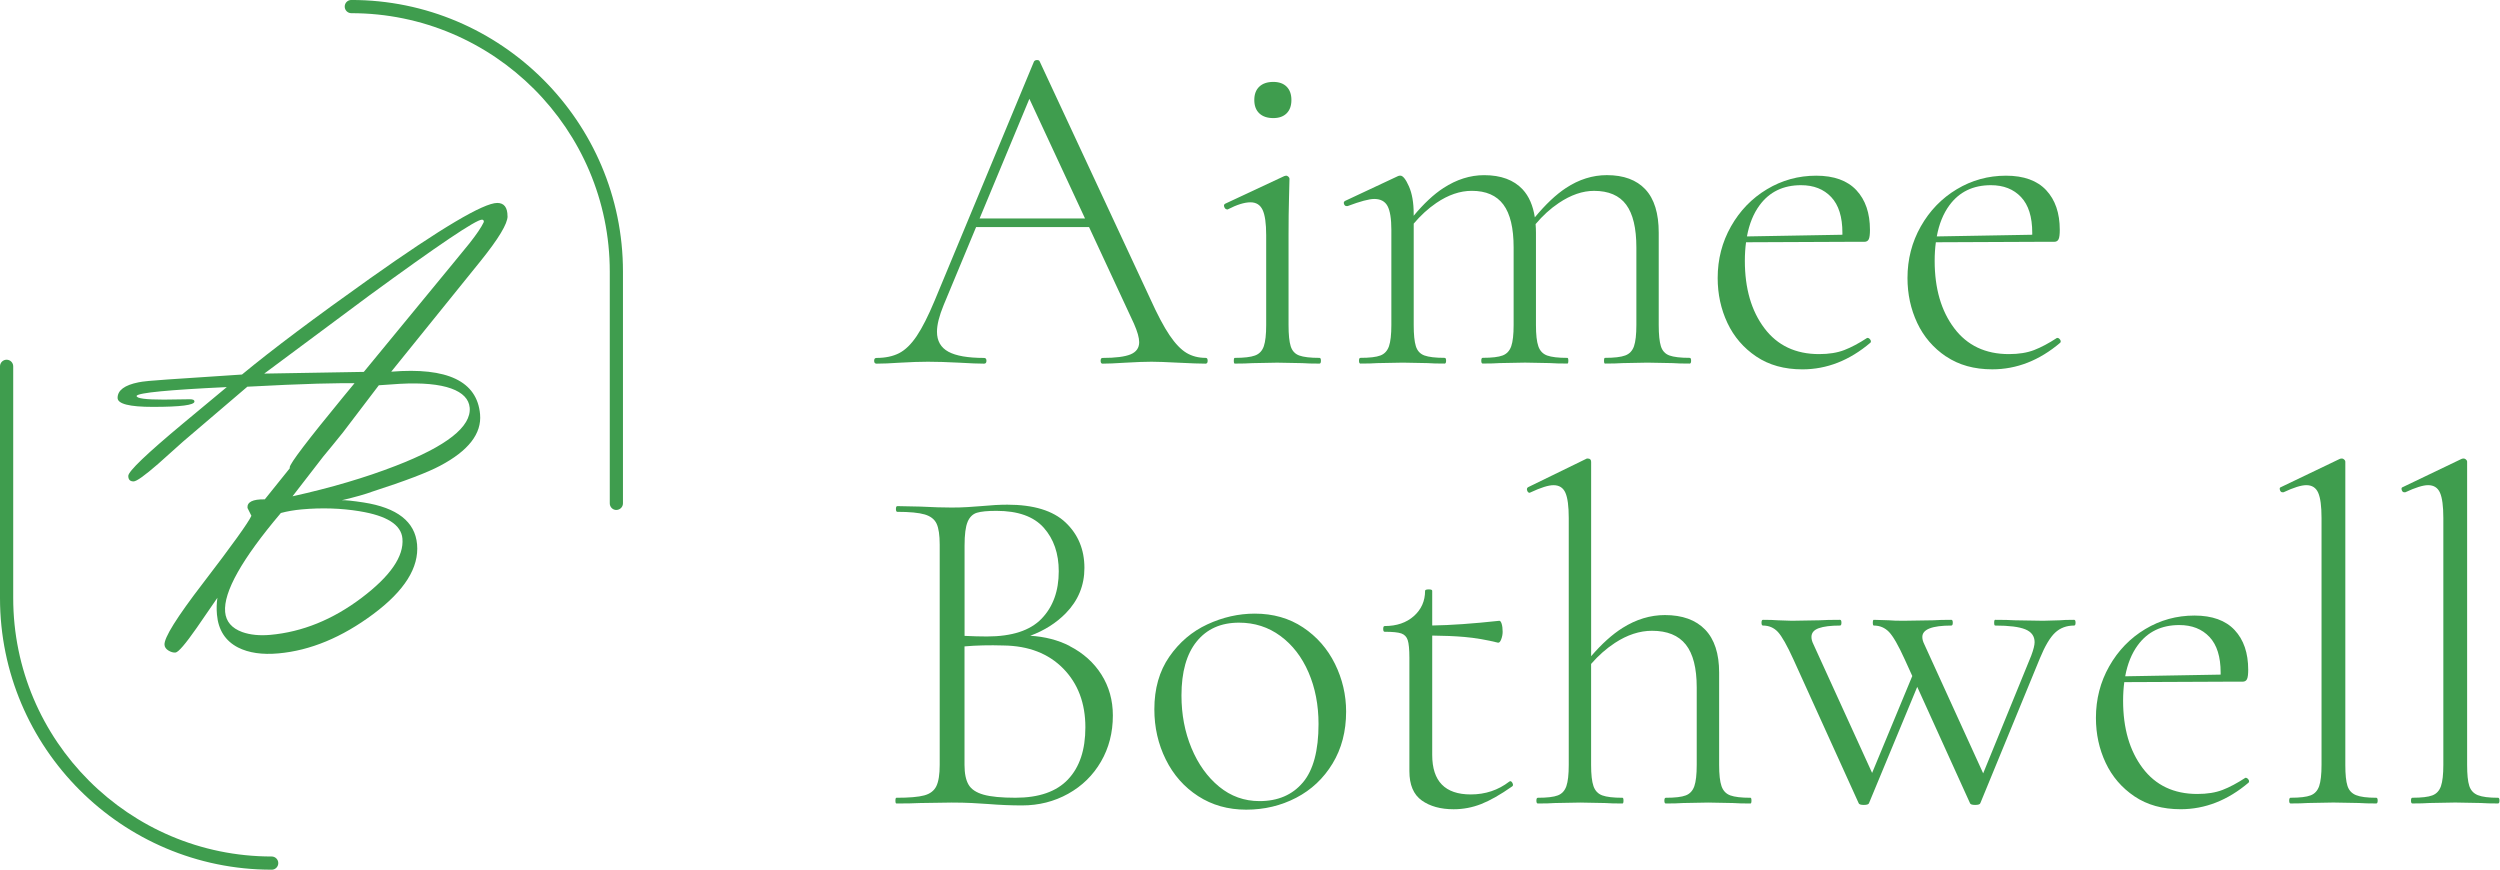 <?xml version="1.0" encoding="UTF-8" standalone="no"?>
<!DOCTYPE svg PUBLIC "-//W3C//DTD SVG 1.1//EN" "http://www.w3.org/Graphics/SVG/1.1/DTD/svg11.dtd">
<svg width="100%" height="100%" viewBox="0 0 908 316" version="1.1" xmlns="http://www.w3.org/2000/svg" xmlns:xlink="http://www.w3.org/1999/xlink" xml:space="preserve" xmlns:serif="http://www.serif.com/" style="fill-rule:evenodd;clip-rule:evenodd;stroke-linejoin:round;stroke-miterlimit:2;">
    <g>
        <path d="M184.33,78.55C184.33,75.33 183.09,73.71 180.6,73.71C175.63,73.71 160.26,82.81 134.52,101.03C114.3,115.37 98.76,127.04 87.89,136.03L60.95,137.82C55.28,138.19 51.73,138.54 50.3,138.86C45.24,139.88 42.71,141.76 42.71,144.52C42.71,146.69 46.99,147.78 55.56,147.78C65.6,147.78 70.62,147.13 70.62,145.84C70.62,145.24 70,144.97 68.75,145.01L59.5,145.14C52.91,145.14 49.62,144.7 49.62,143.83L49.62,143.76C50.3,142.65 61.22,141.59 82.37,140.59L66.55,153.74C53.24,164.83 46.59,171.19 46.59,172.85C46.59,174.19 47.23,174.85 48.52,174.85C49.58,174.85 52.55,172.73 57.44,168.48L66.49,160.38L89.84,140.45C100,139.91 108.45,139.54 115.18,139.35C118.27,139.26 121,139.2 123.37,139.19L128.76,139.19C127.33,140.92 125.95,142.58 124.65,144.17C111.71,159.92 105.23,168.43 105.23,169.73C105.23,169.84 105.23,169.96 105.25,170.07L96.18,181.36C91.78,181.29 89.69,182.33 89.89,184.49L91.31,187.34C90.23,189.76 84.38,197.91 73.75,211.78C64.19,224.22 59.52,231.7 59.75,234.23C59.82,235.06 60.31,235.74 61.2,236.29C62.08,236.83 62.94,237.07 63.75,237C64.76,236.91 67.32,233.94 71.41,228.09L78.96,217.12C78.67,219.09 78.61,221.12 78.8,223.24C79.3,228.83 81.86,232.8 86.46,235.17C90.34,237.13 95.23,237.85 101.15,237.31C112.71,236.27 124.18,231.51 135.56,223.04C146.94,214.57 152.24,206.12 151.48,197.68C150.74,189.47 144.27,184.41 132.08,182.5C128.09,181.89 125.45,181.62 124.17,181.69C129.15,180.5 132.85,179.45 135.27,178.54C147.17,174.69 155.36,171.57 159.82,169.18C170.15,163.73 174.99,157.48 174.36,150.46C173.29,138.49 162.53,133.33 142.09,135L174.62,94.72C181.1,86.65 184.35,81.26 184.35,78.54L184.33,78.55ZM130.62,185.69C140.53,187.3 145.71,190.59 146.16,195.59C146.74,202.06 141.79,209.25 131.31,217.16C120.84,225.06 109.79,229.53 98.19,230.58C94.29,230.93 90.88,230.59 87.97,229.56C84.14,228.15 82.08,225.72 81.77,222.28C81.12,215.03 87.86,203.04 102.01,186.32C104.31,185.7 106.84,185.26 109.6,185.01C116.85,184.36 123.86,184.58 130.62,185.68L130.62,185.69ZM170.59,148.01C171.21,154.97 162.25,162.03 143.7,169.2C132.7,173.47 120.21,177.16 106.24,180.26L117.41,165.81C119.44,163.38 121.82,160.47 124.55,157.07L137.59,139.93C137.59,139.93 143.27,139.52 145.17,139.41C161.68,138.49 170.03,141.96 170.58,148.01L170.59,148.01ZM164.51,95.71L132.14,135.07L95.97,135.69L133.94,107.46C159.17,89.01 172.87,79.78 175.04,79.78C175.51,79.78 175.73,80.04 175.73,80.55L175.63,80.82C174.8,82.58 173.1,85.09 170.52,88.37L164.52,95.7L164.51,95.71Z" style="fill:rgb(63,157,78);fill-rule:nonzero;"/>
        <path d="M98.66,315.87C44.26,315.87 0,271.61 0,217.21L0,133.05C0,131.73 1.07,130.65 2.4,130.65C3.73,130.65 4.8,131.72 4.8,133.05L4.8,217.21C4.8,268.97 46.91,311.08 98.67,311.08C99.99,311.08 101.07,312.15 101.07,313.48C101.07,314.81 100,315.88 98.67,315.88L98.66,315.87Z" style="fill:rgb(63,157,78);fill-rule:nonzero;"/>
        <path d="M223.87,185.23C222.55,185.23 221.47,184.16 221.47,182.83L221.47,98.66C221.47,46.9 179.36,4.79 127.6,4.79C126.28,4.79 125.2,3.72 125.2,2.39C125.2,1.06 126.27,-0.01 127.6,-0.01C182,-0.01 226.26,44.25 226.26,98.65L226.26,182.81C226.26,184.13 225.19,185.21 223.86,185.21L223.87,185.23Z" style="fill:rgb(63,157,78);fill-rule:nonzero;"/>
    </g>
    <g>
        <path d="M437.93,132.06C438.39,132.06 438.62,131.71 438.62,131.02C438.62,130.33 438.39,129.98 437.93,129.98C435.28,129.98 432.95,129.38 430.93,128.17C428.91,126.96 426.87,124.83 424.8,121.78C422.73,118.73 420.36,114.26 417.71,108.39L377.62,22.33C377.5,21.98 377.19,21.81 376.67,21.81C376.15,21.81 375.78,21.98 375.55,22.33L339.43,109.26C337.12,114.79 334.96,119.05 332.95,122.05C330.93,125.05 328.8,127.12 326.56,128.27C324.31,129.42 321.58,130 318.35,130C317.77,130 317.49,130.35 317.49,131.04C317.49,131.73 317.78,132.08 318.35,132.08C320.54,132.08 323.36,131.97 326.82,131.73C330.74,131.5 334.14,131.38 337.02,131.38C340.24,131.38 344.05,131.5 348.43,131.73C352.35,131.96 355.34,132.08 357.42,132.08C358,132.08 358.28,131.73 358.28,131.04C358.28,130.35 357.99,130 357.42,130C351.54,130 347.22,129.25 344.46,127.75C341.7,126.25 340.31,123.83 340.31,120.49C340.31,117.96 341.12,114.73 342.73,110.81L354.52,82.47L395.54,82.47L411.85,117.55C413.12,120.43 413.75,122.68 413.75,124.29C413.75,126.36 412.71,127.83 410.64,128.7C408.57,129.56 405.17,130 400.44,130C399.98,130 399.75,130.35 399.75,131.04C399.75,131.73 399.98,132.08 400.44,132.08C402.28,132.08 405.05,131.97 408.74,131.73C412.66,131.5 415.83,131.38 418.24,131.38C420.31,131.38 423.54,131.5 427.92,131.73C432.53,131.96 435.87,132.08 437.94,132.08L437.93,132.06ZM355.79,79.35L373.87,35.89L394.08,79.35L355.79,79.35Z" style="fill:rgb(63,157,78);fill-rule:nonzero;"/>
        <path d="M445.71,76.07L445.88,76.07C449.22,74.34 451.99,73.48 454.17,73.48C456.24,73.48 457.71,74.4 458.58,76.24C459.44,78.08 459.88,81.14 459.88,85.4L459.88,118.06C459.88,121.52 459.59,124.08 459.02,125.75C458.44,127.42 457.38,128.55 455.82,129.12C454.26,129.7 451.82,129.98 448.47,129.98C448.24,129.98 448.12,130.33 448.12,131.02C448.12,131.71 448.23,132.06 448.47,132.06C451.12,132.06 453.25,132 454.87,131.89L463.86,131.72L473.02,131.89C474.52,132.01 476.59,132.06 479.24,132.06C479.59,132.06 479.76,131.71 479.76,131.02C479.76,130.33 479.59,129.98 479.24,129.98C475.9,129.98 473.45,129.69 471.89,129.12C470.33,128.55 469.3,127.42 468.78,125.75C468.26,124.08 468,121.52 468,118.06L468,85.22C468,80.15 468.06,75.69 468.17,71.83C468.28,67.97 468.34,65.69 468.34,65C468.34,64.65 468.19,64.37 467.91,64.14C467.62,63.91 467.36,63.79 467.13,63.79L466.44,63.96L445.01,73.98C444.55,74.21 444.43,74.61 444.66,75.19C444.89,75.77 445.24,76.05 445.7,76.05L445.71,76.07Z" style="fill:rgb(63,157,78);fill-rule:nonzero;"/>
        <path d="M462.47,42.89C464.54,42.89 466.16,42.31 467.31,41.16C468.46,40.01 469.04,38.4 469.04,36.32C469.04,34.24 468.46,32.63 467.31,31.48C466.16,30.33 464.55,29.75 462.47,29.75C460.28,29.75 458.58,30.33 457.37,31.48C456.16,32.63 455.56,34.24 455.56,36.32C455.56,38.4 456.16,40.01 457.37,41.16C458.58,42.31 460.28,42.89 462.47,42.89Z" style="fill:rgb(63,157,78);fill-rule:nonzero;"/>
        <path d="M569.27,132.06C569.5,132.06 569.62,131.71 569.62,131.02C569.62,130.33 569.5,129.98 569.27,129.98C565.93,129.98 563.48,129.69 561.92,129.12C560.36,128.55 559.3,127.42 558.72,125.75C558.14,124.08 557.86,121.52 557.86,118.06L557.86,84.53C557.86,83.44 557.81,82.4 557.73,81.39C560.29,78.35 563.09,75.78 566.16,73.73C570.54,70.79 574.8,69.32 578.95,69.32C584.25,69.32 588.14,70.99 590.62,74.33C593.1,77.67 594.33,82.86 594.33,89.88L594.33,118.05C594.33,121.51 594.04,124.07 593.47,125.74C592.89,127.41 591.83,128.54 590.27,129.11C588.71,129.69 586.27,129.97 582.93,129.97C582.7,129.97 582.58,130.32 582.58,131.01C582.58,131.7 582.69,132.05 582.93,132.05C585.58,132.05 587.71,131.99 589.32,131.88L598.31,131.71L607.47,131.88C608.97,132 611.04,132.05 613.69,132.05C614.04,132.05 614.21,131.7 614.21,131.01C614.21,130.32 614.04,129.97 613.69,129.97C610.35,129.97 607.9,129.68 606.34,129.11C604.78,128.54 603.75,127.41 603.23,125.74C602.71,124.07 602.45,121.51 602.45,118.05L602.45,84.52C602.45,77.5 600.84,72.25 597.61,68.79C594.38,65.33 589.72,63.61 583.61,63.61C578.43,63.61 573.47,65.17 568.75,68.28C565.12,70.67 561.35,74.23 557.45,78.94C556.79,74.66 555.32,71.27 553.03,68.8C549.8,65.34 545.14,63.62 539.03,63.62C533.96,63.62 529.03,65.18 524.25,68.29C520.73,70.58 517.13,73.94 513.45,78.36L513.45,77.62C513.45,73.59 512.87,70.27 511.72,67.68C510.57,65.09 509.53,63.79 508.61,63.79C508.26,63.79 507.98,63.85 507.75,63.96L488.57,72.95C488.11,73.18 487.96,73.56 488.14,74.07C488.31,74.59 488.63,74.85 489.09,74.85L489.44,74.85C494.05,73.12 497.27,72.26 499.12,72.26C501.42,72.26 503.03,73.12 503.96,74.85C504.88,76.58 505.34,79.46 505.34,83.49L505.34,118.05C505.34,121.51 505.05,124.07 504.48,125.74C503.9,127.41 502.87,128.54 501.37,129.11C499.87,129.69 497.45,129.97 494.11,129.97C493.76,129.97 493.59,130.32 493.59,131.01C493.59,131.7 493.76,132.05 494.11,132.05C496.76,132.05 498.83,131.99 500.33,131.88L509.49,131.71L518.48,131.88C519.98,132 522.05,132.05 524.7,132.05C525.05,132.05 525.22,131.7 525.22,131.01C525.22,130.32 525.05,129.97 524.7,129.97C521.36,129.97 518.91,129.68 517.35,129.11C515.79,128.54 514.76,127.41 514.24,125.74C513.72,124.07 513.46,121.51 513.46,118.05L513.46,81.22C515.97,78.25 518.7,75.74 521.67,73.72C525.99,70.78 530.28,69.31 534.55,69.31C539.73,69.31 543.56,70.98 546.04,74.32C548.52,77.66 549.75,82.85 549.75,89.87L549.75,118.04C549.75,121.5 549.46,124.06 548.89,125.73C548.31,127.4 547.27,128.53 545.78,129.1C544.28,129.68 541.86,129.96 538.52,129.96C538.17,129.96 538,130.31 538,131C538,131.69 538.17,132.04 538.52,132.04C541.17,132.04 543.24,131.98 544.74,131.87L553.9,131.7L562.89,131.87C564.5,131.99 566.63,132.04 569.28,132.04L569.27,132.06Z" style="fill:rgb(63,157,78);fill-rule:nonzero;"/>
        <path d="M679.36,124.46C679.59,124.11 679.56,123.74 679.27,123.34C678.98,122.94 678.66,122.73 678.32,122.73L678.15,122.73C675.15,124.69 672.39,126.16 669.85,127.14C667.31,128.12 664.26,128.61 660.69,128.61C652.16,128.61 645.54,125.47 640.82,119.19C636.09,112.91 633.73,104.76 633.73,94.74C633.73,92.34 633.88,90.1 634.16,87.99L670.71,87.83L677.1,87.83C677.91,87.83 678.45,87.51 678.74,86.88C679.03,86.25 679.17,85.12 679.17,83.51C679.17,77.4 677.53,72.6 674.24,69.08C670.96,65.57 666.09,63.81 659.64,63.81C653.19,63.81 647.22,65.45 641.75,68.74C636.28,72.02 631.93,76.52 628.7,82.22C625.47,87.92 623.86,94.17 623.86,100.97C623.86,106.85 625.04,112.29 627.4,117.3C629.76,122.31 633.25,126.37 637.86,129.48C642.47,132.59 648.06,134.15 654.62,134.15C663.49,134.15 671.73,130.93 679.33,124.47L679.36,124.46ZM654.13,67.26C658.74,67.26 662.39,68.7 665.1,71.58C667.81,74.46 669.16,78.78 669.16,84.54L669.16,85.26L634.49,85.87C635.32,81.34 636.86,77.55 639.1,74.52C642.67,69.68 647.68,67.26 654.14,67.26L654.13,67.26Z" style="fill:rgb(63,157,78);fill-rule:nonzero;"/>
        <path d="M706.83,129.47C711.44,132.58 717.03,134.14 723.59,134.14C732.46,134.14 740.7,130.92 748.3,124.46C748.53,124.11 748.5,123.74 748.21,123.34C747.92,122.94 747.6,122.73 747.26,122.73L747.09,122.73C744.09,124.69 741.33,126.16 738.79,127.14C736.25,128.12 733.2,128.61 729.63,128.61C721.1,128.61 714.48,125.47 709.76,119.19C705.03,112.91 702.67,104.76 702.67,94.74C702.67,92.34 702.82,90.1 703.1,87.99L739.65,87.83L746.04,87.83C746.85,87.83 747.39,87.51 747.68,86.88C747.97,86.25 748.11,85.12 748.11,83.51C748.11,77.4 746.47,72.6 743.18,69.08C739.9,65.57 735.03,63.81 728.58,63.81C722.13,63.81 716.16,65.45 710.69,68.74C705.22,72.02 700.87,76.52 697.64,82.22C694.41,87.92 692.8,94.17 692.8,100.97C692.8,106.85 693.98,112.29 696.34,117.3C698.7,122.31 702.19,126.37 706.8,129.48L706.83,129.47ZM723.08,67.26C727.69,67.26 731.34,68.7 734.05,71.58C736.76,74.46 738.11,78.78 738.11,84.54L738.11,85.26L703.44,85.87C704.27,81.34 705.81,77.55 708.05,74.52C711.62,69.68 716.63,67.26 723.09,67.26L723.08,67.26Z" style="fill:rgb(63,157,78);fill-rule:nonzero;"/>
        <path d="M388.51,234.62C384.28,232.46 379.5,231.22 374.18,230.91C379.32,229 383.64,226.27 387.12,222.7C391.61,218.09 393.86,212.62 393.86,206.28C393.86,199.6 391.58,194.1 387.03,189.78C382.48,185.46 375.42,183.3 365.86,183.3C363.21,183.3 360.04,183.47 356.35,183.82C354.97,183.94 353.35,184.05 351.51,184.17C349.67,184.29 347.71,184.34 345.63,184.34C342.63,184.34 338.83,184.23 334.22,183.99L325.92,183.82C325.57,183.82 325.4,184.17 325.4,184.86C325.4,185.55 325.57,185.9 325.92,185.9C330.41,185.9 333.72,186.22 335.86,186.85C337.99,187.48 339.43,188.61 340.18,190.22C340.93,191.84 341.3,194.37 341.3,197.82L341.3,277.83C341.3,281.29 340.89,283.85 340.09,285.52C339.28,287.19 337.81,288.32 335.68,288.89C333.55,289.47 330.18,289.75 325.57,289.75C325.34,289.75 325.22,290.1 325.22,290.79C325.22,291.48 325.33,291.83 325.57,291.83C329.26,291.83 332.14,291.77 334.21,291.66L345.62,291.49C348.38,291.49 350.86,291.55 353.05,291.66C355.24,291.78 357.14,291.89 358.75,292.01C363.13,292.36 367.27,292.53 371.19,292.53C377.3,292.53 382.88,291.12 387.95,288.3C393.02,285.48 396.99,281.59 399.87,276.63C402.75,271.68 404.19,266.09 404.19,259.87C404.19,254.34 402.81,249.39 400.04,245.01C397.28,240.63 393.41,237.18 388.46,234.64L388.51,234.62ZM351.44,189.51C352.19,187.78 353.31,186.69 354.81,186.23C356.31,185.77 358.67,185.54 361.9,185.54C369.73,185.54 375.47,187.59 379.1,191.68C382.73,195.77 384.54,201.04 384.54,207.49C384.54,214.64 382.47,220.37 378.32,224.69C374.17,229.01 367.55,231.17 358.45,231.17C355.96,231.17 353.24,231.09 350.33,230.95L350.33,198.16C350.33,194.13 350.7,191.25 351.45,189.52L351.44,189.51ZM387.9,283.09C383.69,287.53 377.33,289.74 368.8,289.74C363.73,289.74 359.87,289.37 357.22,288.62C354.57,287.87 352.75,286.66 351.78,284.99C350.8,283.32 350.31,280.93 350.31,277.82L350.31,234.77C354.64,234.39 359.36,234.28 364.48,234.44C373.58,234.56 380.81,237.35 386.17,242.82C391.53,248.29 394.21,255.41 394.21,264.16C394.21,272.34 392.11,278.65 387.9,283.08L387.9,283.09Z" style="fill:rgb(63,157,78);fill-rule:nonzero;"/>
        <path d="M473.27,227.88C468.26,224.54 462.41,222.87 455.73,222.87C449.85,222.87 444.12,224.17 438.53,226.76C432.94,229.35 428.33,233.27 424.7,238.51C421.07,243.75 419.26,250.12 419.26,257.61C419.26,264.18 420.64,270.26 423.41,275.84C426.17,281.43 430.09,285.86 435.16,289.15C440.23,292.43 446.05,294.07 452.62,294.07C459.19,294.07 465.23,292.63 470.77,289.75C476.3,286.87 480.71,282.72 483.99,277.31C487.27,271.9 488.91,265.62 488.91,258.47C488.91,252.36 487.55,246.58 484.85,241.1C482.14,235.63 478.28,231.22 473.27,227.88ZM473.18,284.22C469.38,288.71 464.13,290.96 457.45,290.96C451.92,290.96 447.02,289.2 442.76,285.69C438.5,282.18 435.16,277.51 432.74,271.69C430.32,265.87 429.11,259.51 429.11,252.59C429.11,244.07 430.95,237.53 434.64,232.98C438.33,228.43 443.45,226.15 450.02,226.15C455.66,226.15 460.68,227.76 465.06,230.99C469.44,234.22 472.84,238.62 475.26,244.21C477.68,249.8 478.89,256.05 478.89,262.96C478.89,272.64 476.99,279.72 473.19,284.22L473.18,284.22Z" style="fill:rgb(63,157,78);fill-rule:nonzero;"/>
        <path d="M548.53,283.7L548.18,283.87C544.15,286.98 539.48,288.54 534.18,288.54C524.85,288.54 520.18,283.76 520.18,274.2L520.18,230.84C524.51,230.88 528.42,231.04 531.85,231.34C535.82,231.69 539.89,232.38 544.03,233.41C544.49,233.53 544.89,233.12 545.24,232.2C545.59,231.28 545.76,230.36 545.76,229.44C545.76,228.29 545.64,227.34 545.41,226.59C545.18,225.84 544.89,225.47 544.55,225.47C534.96,226.51 526.85,227.08 520.18,227.18L520.18,214.59C520.18,214.24 519.77,214.07 518.97,214.07C518.05,214.07 517.59,214.24 517.59,214.59C517.59,218.28 516.23,221.33 513.53,223.75C510.82,226.17 507.28,227.38 502.9,227.38C502.55,227.38 502.38,227.73 502.38,228.42C502.38,229.11 502.55,229.46 502.9,229.46C505.78,229.46 507.8,229.66 508.95,230.06C510.1,230.47 510.88,231.27 511.28,232.48C511.68,233.69 511.89,235.85 511.89,238.96L511.89,280.09C511.89,285.05 513.39,288.59 516.38,290.72C519.37,292.85 523.23,293.92 527.96,293.92C531.42,293.92 534.76,293.29 537.98,292.02C541.2,290.75 544.95,288.62 549.21,285.63C549.56,285.4 549.61,285.02 549.38,284.51C549.15,283.99 548.86,283.73 548.52,283.73L548.53,283.7Z" style="fill:rgb(63,157,78);fill-rule:nonzero;"/>
        <path d="M635.8,289.75C632.46,289.75 630.01,289.46 628.45,288.89C626.89,288.32 625.83,287.19 625.25,285.52C624.67,283.85 624.39,281.29 624.39,277.83L624.39,244.3C624.39,237.39 622.69,232.18 619.29,228.66C615.89,225.15 611.02,223.39 604.69,223.39C599.39,223.39 594.26,224.95 589.31,228.06C585.6,230.39 581.8,233.81 577.9,238.33L577.9,167.75C577.9,166.95 577.5,166.54 576.69,166.54L576.34,166.54L555.08,176.91C554.62,177.14 554.47,177.54 554.65,178.12C554.82,178.7 555.14,178.98 555.6,178.98L555.95,178.81C559.64,177.08 562.4,176.22 564.24,176.22C566.31,176.22 567.75,177.14 568.56,178.98C569.37,180.82 569.77,183.88 569.77,188.14L569.77,277.83C569.77,281.29 569.48,283.85 568.91,285.52C568.33,287.19 567.29,288.32 565.8,288.89C564.3,289.47 561.88,289.75 558.54,289.75C558.19,289.75 558.02,290.1 558.02,290.79C558.02,291.48 558.19,291.83 558.54,291.83C561.19,291.83 563.26,291.77 564.76,291.66L573.92,291.49L582.91,291.66C584.52,291.78 586.65,291.83 589.3,291.83C589.53,291.83 589.65,291.48 589.65,290.79C589.65,290.1 589.53,289.75 589.3,289.75C585.96,289.75 583.51,289.46 581.95,288.89C580.39,288.32 579.33,287.19 578.75,285.52C578.17,283.85 577.89,281.29 577.89,277.83L577.89,241.14C580.52,238.11 583.4,235.56 586.53,233.51C591.02,230.57 595.52,229.1 600.01,229.1C605.54,229.1 609.63,230.77 612.28,234.11C614.93,237.45 616.25,242.64 616.25,249.66L616.25,277.83C616.25,281.29 615.96,283.85 615.39,285.52C614.81,287.19 613.77,288.32 612.28,288.89C610.78,289.47 608.36,289.75 605.02,289.75C604.67,289.75 604.5,290.1 604.5,290.79C604.5,291.48 604.67,291.83 605.02,291.83C607.67,291.83 609.74,291.77 611.24,291.66L620.4,291.49L629.39,291.66C631,291.78 633.13,291.83 635.78,291.83C636.01,291.83 636.13,291.48 636.13,290.79C636.13,290.1 636.01,289.75 635.78,289.75L635.8,289.75Z" style="fill:rgb(63,157,78);fill-rule:nonzero;"/>
        <path d="M753.32,225.12C750.9,225.12 749.17,225.18 748.14,225.29L742.09,225.46L731.72,225.29C730.11,225.18 727.75,225.12 724.63,225.12C724.4,225.12 724.28,225.47 724.28,226.16C724.28,226.85 724.39,227.2 724.63,227.2C729.7,227.2 733.36,227.66 735.6,228.58C737.85,229.5 738.97,231.06 738.97,233.25C738.97,234.29 738.57,235.9 737.76,238.09L720.29,280.88L698.88,233.94C698.42,233.02 698.19,232.16 698.19,231.35C698.19,228.59 701.7,227.2 708.73,227.2C709.08,227.2 709.25,226.85 709.25,226.16C709.25,225.47 709.08,225.12 708.73,225.12C705.97,225.12 703.77,225.18 702.16,225.29L691.27,225.46C688.96,225.46 687.24,225.4 686.09,225.29L680.56,225.12C680.33,225.12 680.21,225.47 680.21,226.16C680.21,226.85 680.32,227.2 680.56,227.2C682.75,227.2 684.59,227.98 686.09,229.53C687.59,231.09 689.49,234.4 691.79,239.47L694.54,245.53L679.95,280.73L658.61,233.94C658.15,233.02 657.92,232.16 657.92,231.35C657.92,229.85 658.81,228.79 660.6,228.15C662.38,227.52 664.95,227.2 668.29,227.2C668.64,227.2 668.81,226.85 668.81,226.16C668.81,225.47 668.64,225.12 668.29,225.12C665.06,225.12 662.59,225.18 660.86,225.29L650.84,225.46L645.66,225.29C644.39,225.18 642.61,225.12 640.3,225.12C639.95,225.12 639.78,225.47 639.78,226.16C639.78,226.85 639.95,227.2 640.3,227.2C642.49,227.2 644.3,227.98 645.74,229.53C647.18,231.09 649.05,234.4 651.36,239.47L675.04,291.66C675.15,292.12 675.79,292.35 676.94,292.35C678.09,292.35 678.73,292.12 678.84,291.66L696.34,249.47L715.48,291.66C715.59,292.12 716.23,292.35 717.38,292.35C718.53,292.35 719.17,292.12 719.28,291.66L740.88,239.12C742.72,234.63 744.57,231.52 746.41,229.79C748.25,228.06 750.56,227.2 753.32,227.2C753.67,227.2 753.84,226.85 753.84,226.16C753.84,225.47 753.67,225.12 753.32,225.12Z" style="fill:rgb(63,157,78);fill-rule:nonzero;"/>
        <path d="M815.7,282.49L815.53,282.49C812.53,284.45 809.77,285.92 807.23,286.9C804.69,287.88 801.64,288.37 798.07,288.37C789.54,288.37 782.92,285.23 778.2,278.95C773.47,272.67 771.11,264.52 771.11,254.5C771.11,252.1 771.26,249.86 771.54,247.75L808.09,247.59L814.48,247.59C815.29,247.59 815.83,247.27 816.12,246.64C816.41,246.01 816.55,244.88 816.55,243.27C816.55,237.16 814.91,232.36 811.62,228.84C808.34,225.33 803.47,223.57 797.02,223.57C790.57,223.57 784.6,225.21 779.13,228.5C773.66,231.78 769.31,236.28 766.08,241.98C762.85,247.68 761.24,253.93 761.24,260.73C761.24,266.61 762.42,272.05 764.78,277.06C767.14,282.07 770.63,286.13 775.24,289.24C779.85,292.35 785.44,293.91 792,293.91C800.87,293.91 809.11,290.69 816.71,284.23C816.94,283.88 816.91,283.51 816.62,283.11C816.33,282.71 816.01,282.5 815.67,282.5L815.7,282.49ZM791.51,227.02C796.12,227.02 799.77,228.46 802.48,231.34C805.19,234.22 806.54,238.54 806.54,244.3L806.54,245.02L771.87,245.63C772.7,241.1 774.24,237.31 776.48,234.28C780.05,229.44 785.06,227.02 791.52,227.02L791.51,227.02Z" style="fill:rgb(63,157,78);fill-rule:nonzero;"/>
        <path d="M863.06,289.75C859.72,289.75 857.27,289.43 855.71,288.8C854.15,288.17 853.12,287.04 852.6,285.43C852.08,283.82 851.82,281.28 851.82,277.83L851.82,167.74C851.82,167.39 851.67,167.11 851.39,166.88C851.1,166.65 850.84,166.53 850.61,166.53C850.26,166.53 849.98,166.59 849.75,166.7L828.49,176.9C828.03,177.02 827.88,177.36 828.06,177.94C828.23,178.52 828.55,178.8 829.01,178.8L829.36,178.8C833.05,177.07 835.81,176.21 837.65,176.21C839.72,176.21 841.16,177.13 841.97,178.97C842.78,180.81 843.18,183.87 843.18,188.13L843.18,277.82C843.18,281.28 842.89,283.84 842.32,285.51C841.74,287.18 840.71,288.31 839.21,288.88C837.71,289.46 835.29,289.74 831.95,289.74C831.6,289.74 831.43,290.09 831.43,290.78C831.43,291.47 831.6,291.82 831.95,291.82C834.6,291.82 836.67,291.76 838.17,291.65L847.5,291.48L856.83,291.65C858.44,291.77 860.52,291.82 863.05,291.82C863.4,291.82 863.57,291.47 863.57,290.78C863.57,290.09 863.4,289.74 863.05,289.74L863.06,289.75Z" style="fill:rgb(63,157,78);fill-rule:nonzero;"/>
        <path d="M907.3,289.75C903.96,289.75 901.51,289.43 899.95,288.8C898.39,288.17 897.36,287.04 896.84,285.43C896.32,283.82 896.06,281.28 896.06,277.83L896.06,167.74C896.06,167.39 895.91,167.11 895.63,166.88C895.34,166.65 895.08,166.53 894.85,166.53C894.5,166.53 894.22,166.59 893.99,166.7L872.73,176.9C872.27,177.02 872.12,177.36 872.3,177.94C872.47,178.52 872.79,178.8 873.25,178.8L873.6,178.8C877.29,177.07 880.05,176.21 881.89,176.21C883.96,176.21 885.4,177.13 886.21,178.97C887.02,180.81 887.42,183.87 887.42,188.13L887.42,277.82C887.42,281.28 887.13,283.84 886.56,285.51C885.98,287.18 884.95,288.31 883.45,288.88C881.95,289.46 879.53,289.74 876.19,289.74C875.84,289.74 875.67,290.09 875.67,290.78C875.67,291.47 875.84,291.82 876.19,291.82C878.84,291.82 880.91,291.76 882.41,291.65L891.74,291.48L901.07,291.65C902.68,291.77 904.76,291.82 907.29,291.82C907.64,291.82 907.81,291.47 907.81,290.78C907.81,290.09 907.64,289.74 907.29,289.74L907.3,289.75Z" style="fill:rgb(63,157,78);fill-rule:nonzero;"/>
    </g>
</svg>
